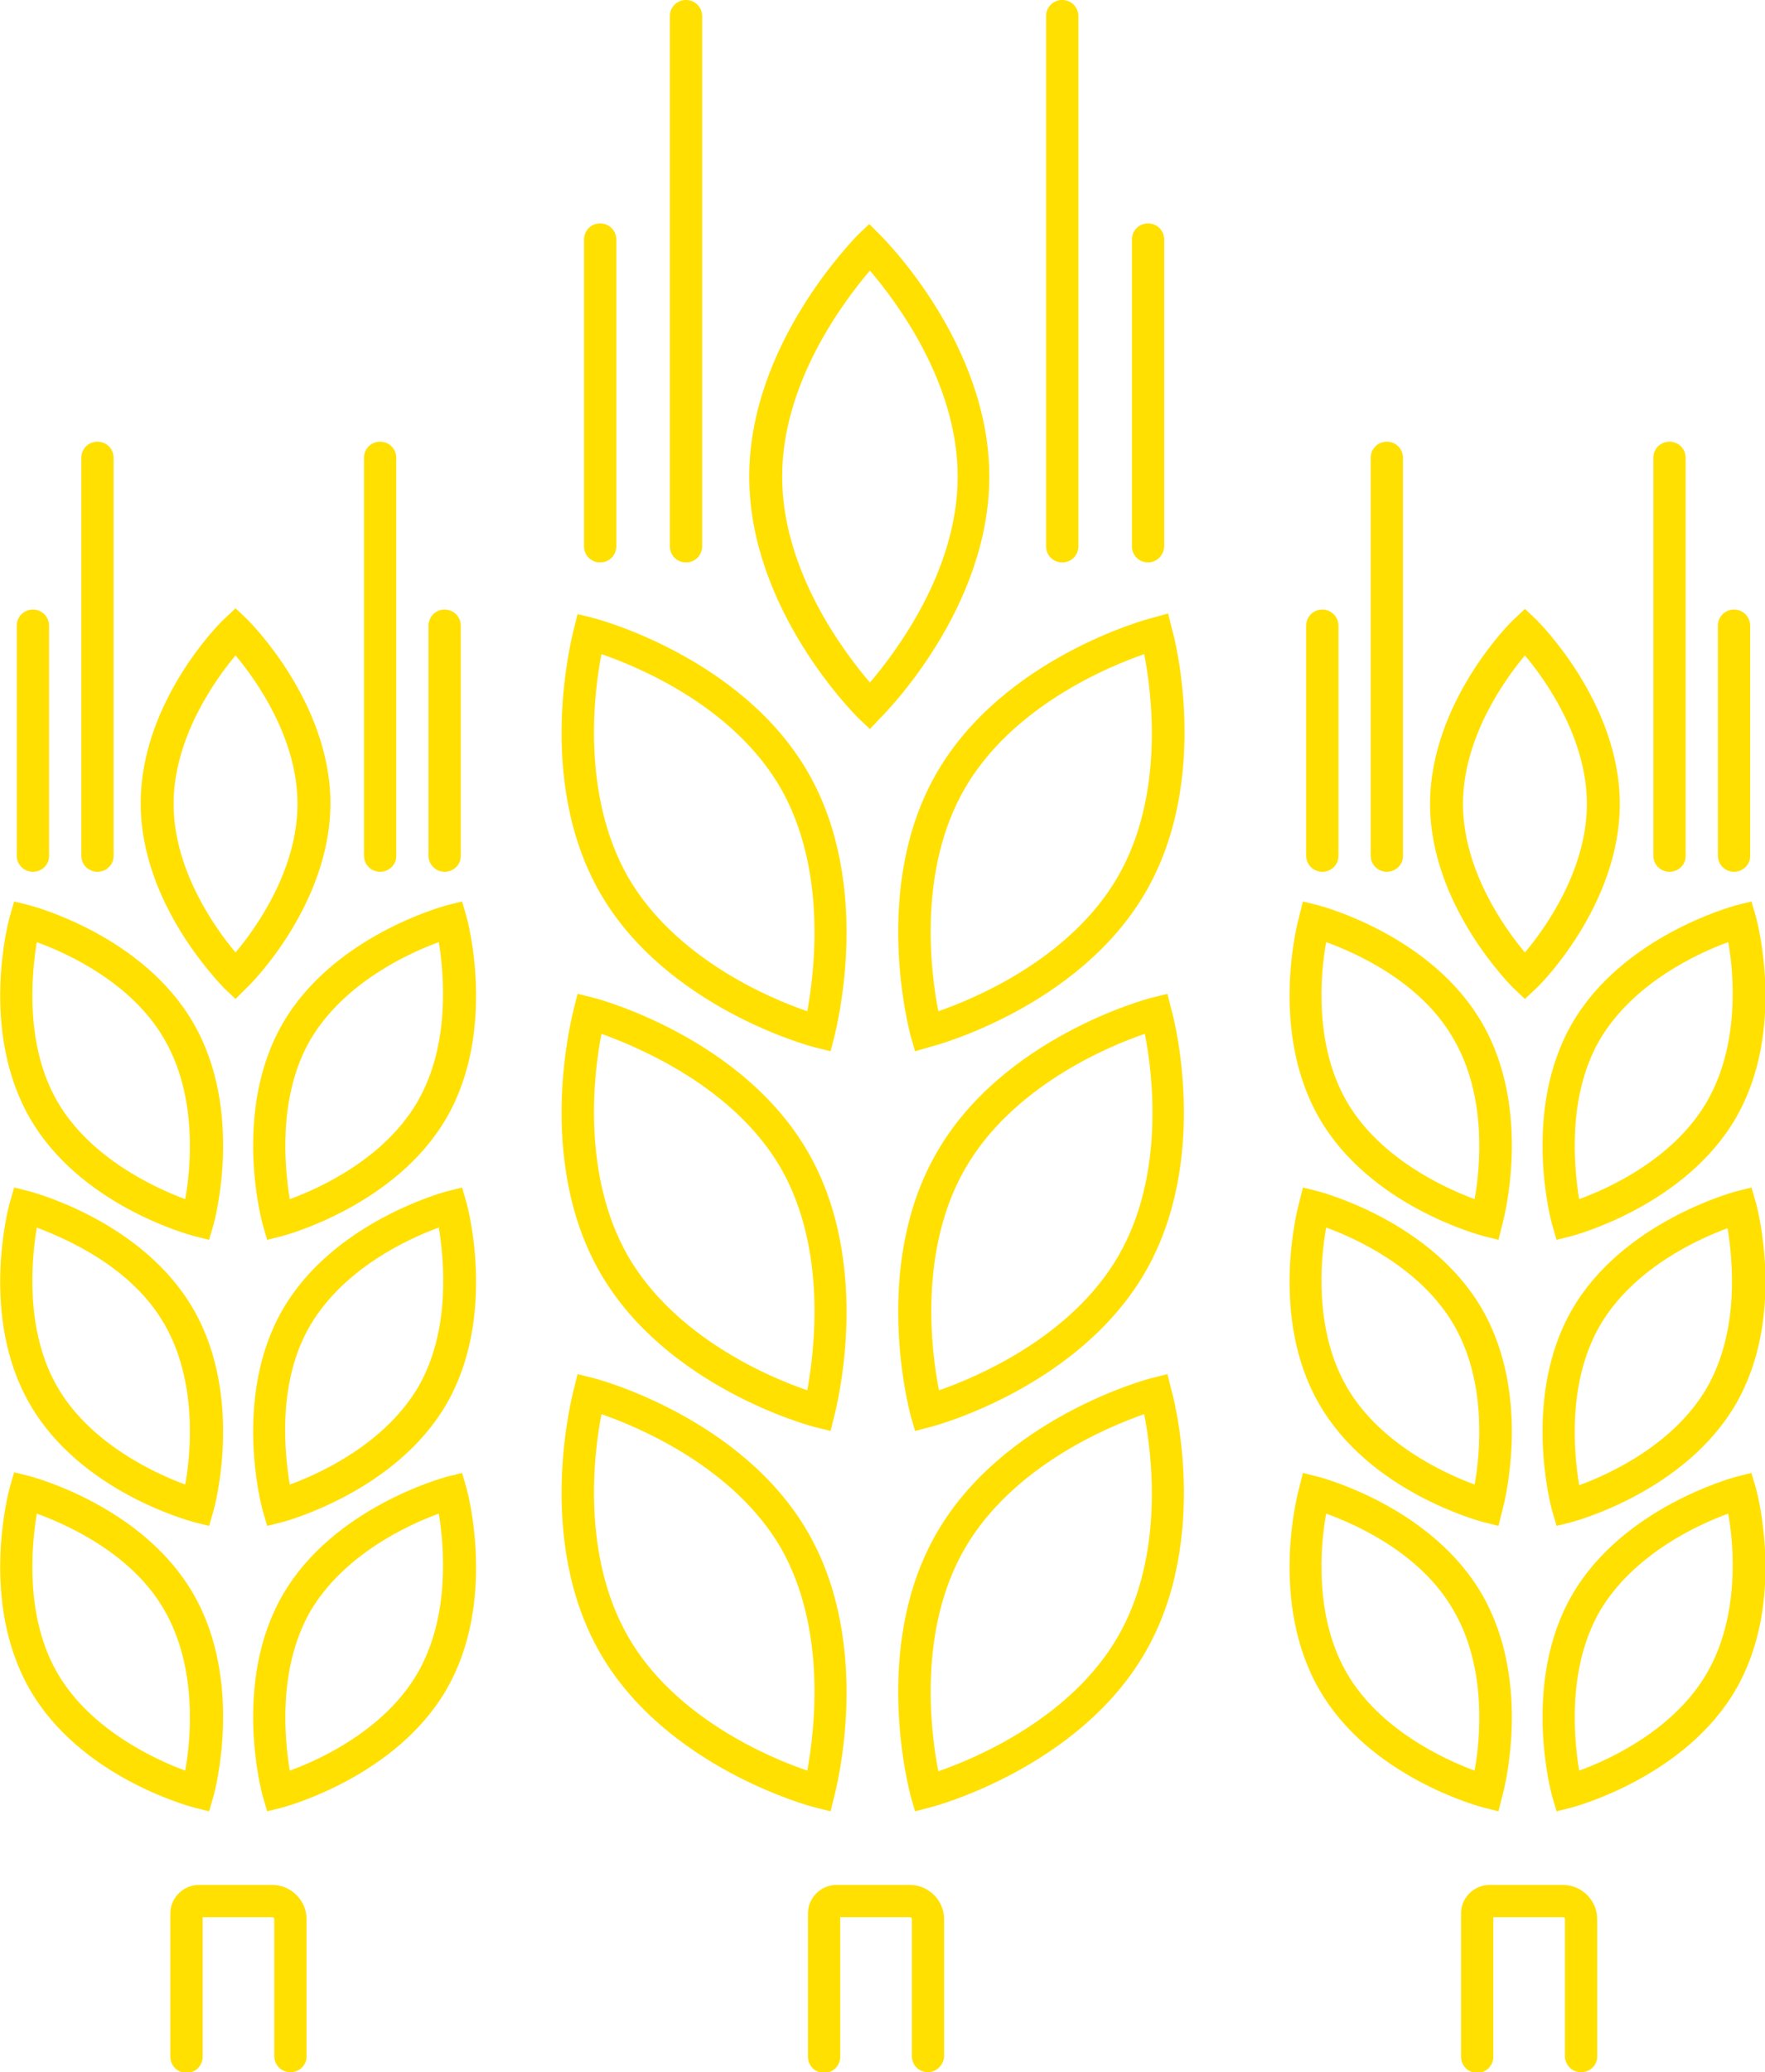 <?xml version="1.0" encoding="utf-8"?>
<!-- Generator: Adobe Illustrator 25.2.3, SVG Export Plug-In . SVG Version: 6.00 Build 0)  -->
<svg version="1.1" id="Layer_1" xmlns="http://www.w3.org/2000/svg" xmlns:xlink="http://www.w3.org/1999/xlink" x="0px" y="0px"
	 viewBox="0 0 273.5 320.9" style="enable-background:new 0 0 273.5 320.9;" xml:space="preserve">
<style type="text/css">
	.st0{fill:#FFE000;}
</style>
<path class="st0" d="M128.7,162.8l-2.4-0.6c-0.9-0.2-23.1-6.2-33.3-23.9c-10.2-17.7-4.3-39.9-4.1-40.8l0.6-2.4l2.4,0.6
	c0.9,0.2,23.1,6.2,33.3,23.9s4.3,39.9,4.1,40.9L128.7,162.8z M93.2,101.3c-1.2,6.1-3.1,21.8,4.1,34.5c7.3,12.6,21.9,18.8,27.8,20.8
	c1.1-6.1,3.1-21.8-4.1-34.5l0,0C113.7,109.4,99,103.3,93.2,101.3L93.2,101.3z"/>
<path class="st0" d="M128.7,221.6l-2.4-0.6c-0.9-0.2-23.1-6.2-33.3-23.9c-10.2-17.7-4.3-39.9-4.1-40.8l0.6-2.4l2.4,0.6
	c0.9,0.2,23.1,6.2,33.3,23.9l0,0c10.2,17.7,4.3,39.9,4.1,40.8L128.7,221.6z M93.2,160.1c-1.2,6.1-3.1,21.8,4.1,34.4
	c7.3,12.6,21.9,18.8,27.8,20.8c1.1-6.1,3.1-21.8-4.1-34.4C113.7,168.3,99,162.2,93.2,160.1L93.2,160.1z"/>
<path class="st0" d="M128.7,280.5l-2.4-0.6c-0.9-0.2-23.1-6.2-33.3-23.9s-4.3-39.9-4.1-40.8l0.6-2.4l2.4,0.6
	c0.9,0.2,23.1,6.2,33.3,23.9l0,0c10.2,17.7,4.3,39.9,4.1,40.8L128.7,280.5z M93.2,219c-1.2,6.1-3.1,21.8,4.1,34.4
	s21.9,18.8,27.8,20.8c1.1-6.1,3.1-21.8-4.1-34.5l0,0C113.7,227.2,99,221,93.2,219L93.2,219z"/>
<path class="st0" d="M141.8,162.8l-0.7-2.4c-0.2-0.9-6.2-23.1,4.1-40.8s32.4-23.7,33.3-23.9L181,95l0.6,2.4
	c0.3,0.9,6.2,23.1-4.1,40.8s-32.4,23.7-33.3,23.9L141.8,162.8z M177.3,101.3c-5.8,2-20.5,8.2-27.8,20.8s-5.3,28.4-4.1,34.5
	c5.8-2,20.5-8.2,27.8-20.8S178.5,107.3,177.3,101.3L177.3,101.3z"/>
<path class="st0" d="M134.8,112.9l-1.8-1.7c-0.7-0.7-16.9-16.9-16.9-37.4s16.2-36.7,16.8-37.4l1.8-1.7l1.7,1.7
	c0.7,0.7,16.9,16.9,16.9,37.4s-16.2,36.7-16.9,37.4L134.8,112.9z M134.8,41.9c-4,4.7-13.6,17.3-13.6,31.9s9.6,27.2,13.6,31.9
	c4-4.7,13.6-17.3,13.6-31.9S138.8,46.6,134.8,41.9L134.8,41.9z"/>
<path class="st0" d="M141.8,221.6l-0.7-2.4c-0.2-0.9-6.2-23.1,4.1-40.8l0,0c10.2-17.7,32.4-23.7,33.3-23.9l2.4-0.6l0.6,2.4
	c0.3,0.9,6.2,23.1-4.1,40.8s-32.4,23.7-33.3,23.9L141.8,221.6z M149.6,180.9c-7.3,12.6-5.3,28.4-4.1,34.4c5.8-2,20.5-8.2,27.8-20.8
	s5.3-28.4,4.1-34.4C171.5,162.1,156.9,168.3,149.6,180.9z"/>
<path class="st0" d="M141.8,280.5l-0.7-2.4c-0.2-0.9-6.2-23.1,4.1-40.8s32.4-23.7,33.3-23.9l2.4-0.6l0.6,2.4
	c0.3,0.9,6.2,23.1-4.1,40.8s-32.4,23.7-33.3,23.9L141.8,280.5z M177.3,219c-5.8,2-20.5,8.2-27.8,20.8s-5.3,28.4-4.1,34.5
	c5.8-2,20.5-8.2,27.8-20.8S178.5,225.1,177.3,219L177.3,219z"/>
<path class="st0" d="M93,87.1c-1.4,0-2.5-1.1-2.5-2.5V37.1c0-1.4,1.1-2.5,2.5-2.5s2.5,1.1,2.5,2.5v47.5C95.5,86,94.4,87.1,93,87.1z"
	/>
<path class="st0" d="M106.3,87.1c-1.4,0-2.5-1.1-2.5-2.5c0,0,0,0,0,0V2.5c0-1.4,1.1-2.5,2.5-2.5s2.5,1.1,2.5,2.5v82.1
	C108.8,86,107.7,87.1,106.3,87.1z"/>
<path class="st0" d="M177.9,87.1c-1.4,0-2.5-1.1-2.5-2.5V37.1c0-1.4,1.1-2.5,2.5-2.5s2.5,1.1,2.5,2.5v47.5
	C180.4,85.9,179.3,87.1,177.9,87.1C177.9,87.1,177.9,87.1,177.9,87.1z"/>
<path class="st0" d="M164.6,87.1c-1.4,0-2.5-1.1-2.5-2.5V2.5c0-1.4,1.1-2.5,2.5-2.5s2.5,1.1,2.5,2.5v82.1
	C167.1,86,166,87.1,164.6,87.1z"/>
<path class="st0" d="M232.2,192l-2.4-0.6c-0.7-0.2-17.6-4.7-25.4-18.3c-7.8-13.6-3.3-30.4-3.1-31.1l0.6-2.4l2.4,0.6
	c0.7,0.2,17.6,4.7,25.4,18.3l0,0c7.8,13.5,3.3,30.4,3.1,31.1L232.2,192z M205.5,145.9c-0.9,4.9-1.9,15.9,3.2,24.7
	s15.2,13.4,19.8,15.1c0.9-4.9,1.9-15.9-3.2-24.7l0,0C220.3,152.1,210.2,147.6,205.5,145.9L205.5,145.9z"/>
<path class="st0" d="M232.2,236.3l-2.4-0.6c-0.7-0.2-17.6-4.7-25.4-18.3c-7.8-13.5-3.3-30.4-3.1-31.1l0.6-2.4l2.4,0.6
	c0.7,0.2,17.6,4.7,25.4,18.3s3.3,30.4,3.1,31.1L232.2,236.3z M205.5,190.1c-0.9,4.9-1.9,15.9,3.2,24.7s15.2,13.4,19.8,15.1
	c0.9-4.9,1.9-15.9-3.2-24.7S210.2,191.8,205.5,190.1L205.5,190.1z"/>
<path class="st0" d="M232.2,280.5l-2.4-0.6c-0.7-0.2-17.6-4.7-25.4-18.3s-3.3-30.4-3.1-31.1l0.6-2.4l2.4,0.6
	c0.7,0.2,17.6,4.7,25.4,18.3l0,0c7.8,13.6,3.3,30.5,3.1,31.1L232.2,280.5z M205.5,234.4c-0.9,4.9-1.9,15.9,3.2,24.7
	s15.2,13.4,19.8,15.1c0.9-4.9,1.9-15.9-3.2-24.7l0,0C220.3,240.6,210.2,236.1,205.5,234.4L205.5,234.4z"/>
<path class="st0" d="M241.2,192l-0.7-2.4c-0.2-0.7-4.7-17.6,3.1-31.1c7.8-13.5,24.7-18.1,25.4-18.3l2.4-0.6l0.7,2.4
	c0.2,0.7,4.7,17.6-3.1,31.1c-7.8,13.5-24.7,18.1-25.4,18.3L241.2,192z M267.8,145.9c-4.7,1.7-14.7,6.3-19.9,15.1l0,0
	c-5.1,8.8-4,19.8-3.2,24.7c4.7-1.7,14.7-6.3,19.8-15.1S268.7,150.8,267.8,145.9z"/>
<path class="st0" d="M236.3,154.7l-1.8-1.7c-0.5-0.5-12.9-12.9-12.9-28.5s12.3-28,12.9-28.5l1.8-1.7l1.8,1.7
	c0.5,0.5,12.9,12.9,12.9,28.5s-12.3,28-12.9,28.5L236.3,154.7z M236.3,101.5c-3.2,3.8-9.6,12.8-9.6,23s6.4,19.2,9.6,23
	c3.2-3.8,9.6-12.8,9.6-23S239.5,105.3,236.3,101.5L236.3,101.5z"/>
<path class="st0" d="M241.2,236.3l-0.7-2.4c-0.2-0.7-4.7-17.6,3.1-31.1l0,0c7.8-13.5,24.7-18.1,25.4-18.3l2.4-0.6l0.7,2.4
	c0.2,0.7,4.7,17.6-3.1,31.1s-24.7,18.1-25.4,18.3L241.2,236.3z M247.9,205.3c-5.1,8.9-4,19.8-3.2,24.7c4.7-1.7,14.7-6.3,19.8-15.1
	c5.1-8.9,4-19.8,3.2-24.7C263.1,191.9,253.1,196.4,247.9,205.3L247.9,205.3z"/>
<path class="st0" d="M241.2,280.5l-0.7-2.4c-0.2-0.7-4.7-17.6,3.1-31.1s24.7-18.1,25.4-18.3l2.4-0.6l0.7,2.4
	c0.2,0.7,4.7,17.6-3.1,31.1s-24.7,18.1-25.4,18.3L241.2,280.5z M267.8,234.4c-4.7,1.7-14.7,6.3-19.9,15.1l0,0
	c-5.1,8.9-4,19.8-3.2,24.7c4.7-1.7,14.7-6.3,19.8-15.1S268.7,239.3,267.8,234.4z"/>
<path class="st0" d="M204.9,135c-1.4,0-2.5-1.1-2.5-2.5V96.9c0-1.4,1.1-2.5,2.5-2.5s2.5,1.1,2.5,2.5v35.7
	C207.4,133.9,206.3,135,204.9,135z"/>
<path class="st0" d="M214.9,135c-1.4,0-2.5-1.1-2.5-2.5V70.9c0-1.4,1.1-2.5,2.5-2.5s2.5,1.1,2.5,2.5v61.7
	C217.4,133.9,216.3,135,214.9,135z"/>
<path class="st0" d="M268.7,135c-1.4,0-2.5-1.1-2.5-2.5V96.9c0-1.4,1.1-2.5,2.5-2.5s2.5,1.1,2.5,2.5v35.7
	C271.2,133.9,270.1,135,268.7,135z"/>
<path class="st0" d="M258.7,135c-1.4,0-2.5-1.1-2.5-2.5V70.9c0-1.4,1.1-2.5,2.5-2.5s2.5,1.1,2.5,2.5v61.7
	C261.2,133.9,260.1,135,258.7,135z"/>
<path class="st0" d="M32.4,192l-2.4-0.6c-0.7-0.2-17.6-4.7-25.4-18.3c-7.8-13.6-3.3-30.4-3.1-31.1l0.7-2.4l2.4,0.6
	c0.7,0.2,17.6,4.7,25.4,18.3l0,0c7.8,13.5,3.3,30.4,3.1,31.1L32.4,192z M5.7,145.9c-0.8,4.9-1.9,15.9,3.2,24.7
	c5.1,8.8,15.2,13.4,19.8,15.1c0.9-4.9,1.9-15.9-3.2-24.7l0,0C20.5,152.2,10.4,147.6,5.7,145.9z"/>
<path class="st0" d="M32.4,236.3l-2.4-0.6c-0.7-0.2-17.6-4.7-25.4-18.3c-7.8-13.5-3.3-30.4-3.1-31.1l0.7-2.4l2.4,0.6
	c0.7,0.2,17.6,4.7,25.4,18.3s3.3,30.4,3.1,31.1L32.4,236.3z M5.7,190.1c-0.8,4.9-1.9,15.9,3.2,24.7c5.1,8.8,15.2,13.4,19.8,15.1
	c0.9-4.9,1.9-15.9-3.2-24.8S10.4,191.9,5.7,190.1z"/>
<path class="st0" d="M32.4,280.5l-2.4-0.6c-0.7-0.2-17.6-4.7-25.4-18.3s-3.3-30.4-3.1-31.2l0.7-2.4l2.4,0.6
	c0.7,0.2,17.6,4.7,25.4,18.3l0,0c7.8,13.6,3.3,30.5,3.1,31.2L32.4,280.5z M5.7,234.4c-0.8,4.9-1.9,15.9,3.2,24.7
	s15.2,13.4,19.8,15.1c0.9-4.9,1.9-15.9-3.2-24.8l0,0C20.5,240.6,10.4,236.1,5.7,234.4z"/>
<path class="st0" d="M41.4,192l-0.7-2.4c-0.2-0.7-4.7-17.6,3.1-31.1c7.8-13.5,24.7-18.1,25.4-18.3l2.4-0.6l0.7,2.4
	c0.2,0.7,4.7,17.6-3.1,31.1c-7.8,13.5-24.7,18.1-25.4,18.3L41.4,192z M68,145.9c-4.7,1.7-14.7,6.3-19.9,15.1l0,0
	c-5.1,8.8-4,19.8-3.2,24.7c4.7-1.7,14.7-6.3,19.8-15.1S68.8,150.8,68,145.9z"/>
<path class="st0" d="M36.5,154.7l-1.8-1.7c-0.5-0.6-12.9-12.9-12.9-28.6s12.3-28,12.9-28.5l1.8-1.7l1.8,1.7
	c0.5,0.5,12.9,12.9,12.9,28.5s-12.3,28-12.9,28.5L36.5,154.7z M36.5,101.5c-3.2,3.8-9.6,12.8-9.6,23s6.4,19.2,9.6,23
	c3.2-3.8,9.6-12.8,9.6-23S39.7,105.3,36.5,101.5L36.5,101.5z"/>
<path class="st0" d="M41.4,236.3l-0.7-2.4c-0.2-0.7-4.7-17.6,3.1-31.1s24.7-18.1,25.4-18.3l2.4-0.6l0.7,2.4
	c0.2,0.7,4.7,17.6-3.1,31.1s-24.7,18.1-25.4,18.3L41.4,236.3z M68,190.1c-4.7,1.7-14.7,6.3-19.9,15.1s-4,19.8-3.2,24.7
	c4.7-1.7,14.7-6.3,19.9-15.1C69.9,206,68.8,195,68,190.1z"/>
<path class="st0" d="M41.4,280.5l-0.7-2.4c-0.2-0.7-4.7-17.6,3.1-31.1s24.7-18.1,25.4-18.3l2.4-0.6l0.7,2.4
	c0.2,0.7,4.7,17.6-3.1,31.1s-24.7,18.1-25.4,18.3L41.4,280.5z M68,234.4c-4.7,1.7-14.7,6.3-19.9,15.1l0,0c-5.1,8.9-4,19.8-3.2,24.7
	c4.7-1.7,14.7-6.3,19.8-15.1S68.8,239.3,68,234.4z"/>
<path class="st0" d="M5.1,135c-1.4,0-2.5-1.1-2.5-2.5V96.9c0-1.4,1.1-2.5,2.5-2.5s2.5,1.1,2.5,2.5v35.7C7.6,133.9,6.5,135,5.1,135z"
	/>
<path class="st0" d="M15.1,135c-1.4,0-2.5-1.1-2.5-2.5V70.9c0-1.4,1.1-2.5,2.5-2.5s2.5,1.1,2.5,2.5v61.7
	C17.6,133.9,16.5,135,15.1,135z"/>
<path class="st0" d="M68.9,135c-1.4,0-2.5-1.1-2.5-2.5V96.9c0-1.4,1.1-2.5,2.5-2.5s2.5,1.1,2.5,2.5v35.7
	C71.4,133.9,70.3,135,68.9,135z"/>
<path class="st0" d="M58.9,135c-1.4,0-2.5-1.1-2.5-2.5V70.9c0-1.4,1.1-2.5,2.5-2.5s2.5,1.1,2.5,2.5v61.7
	C61.4,133.9,60.3,135,58.9,135z"/>
<path class="st0" d="M143.8,320.9c-1.4,0-2.5-1.1-2.5-2.5v-21.2c0-0.2-0.1-0.3-0.3-0.3h0h-10.8v21.6c0,1.4-1.1,2.5-2.5,2.5
	c-1.4,0-2.5-1.1-2.5-2.5v-22.2c0-2.4,2-4.4,4.4-4.4h11.4c2.9,0,5.3,2.4,5.3,5.3v21.3C146.2,319.8,145.1,320.9,143.8,320.9z"/>
<path class="st0" d="M245,320.9c-1.4,0-2.5-1.1-2.5-2.5v-21.2c0-0.2-0.1-0.3-0.3-0.3h-10.8v21.6c0,1.4-1.1,2.5-2.5,2.5
	s-2.5-1.1-2.5-2.5v-22.2c0-2.4,2-4.4,4.4-4.4c0,0,0,0,0,0h11.4c2.9,0,5.3,2.4,5.3,5.3v21.3C247.5,319.8,246.4,320.9,245,320.9z"/>
<path class="st0" d="M45,320.9c-1.4,0-2.5-1.1-2.5-2.5v-21.2c0-0.2-0.1-0.3-0.3-0.3H31.4v21.6c0,1.4-1.1,2.5-2.5,2.5
	s-2.5-1.1-2.5-2.5v-22.2c0-2.4,2-4.4,4.4-4.4h11.4c2.9,0,5.3,2.4,5.3,5.3v21.3C47.5,319.8,46.4,320.9,45,320.9z"/>
</svg>

